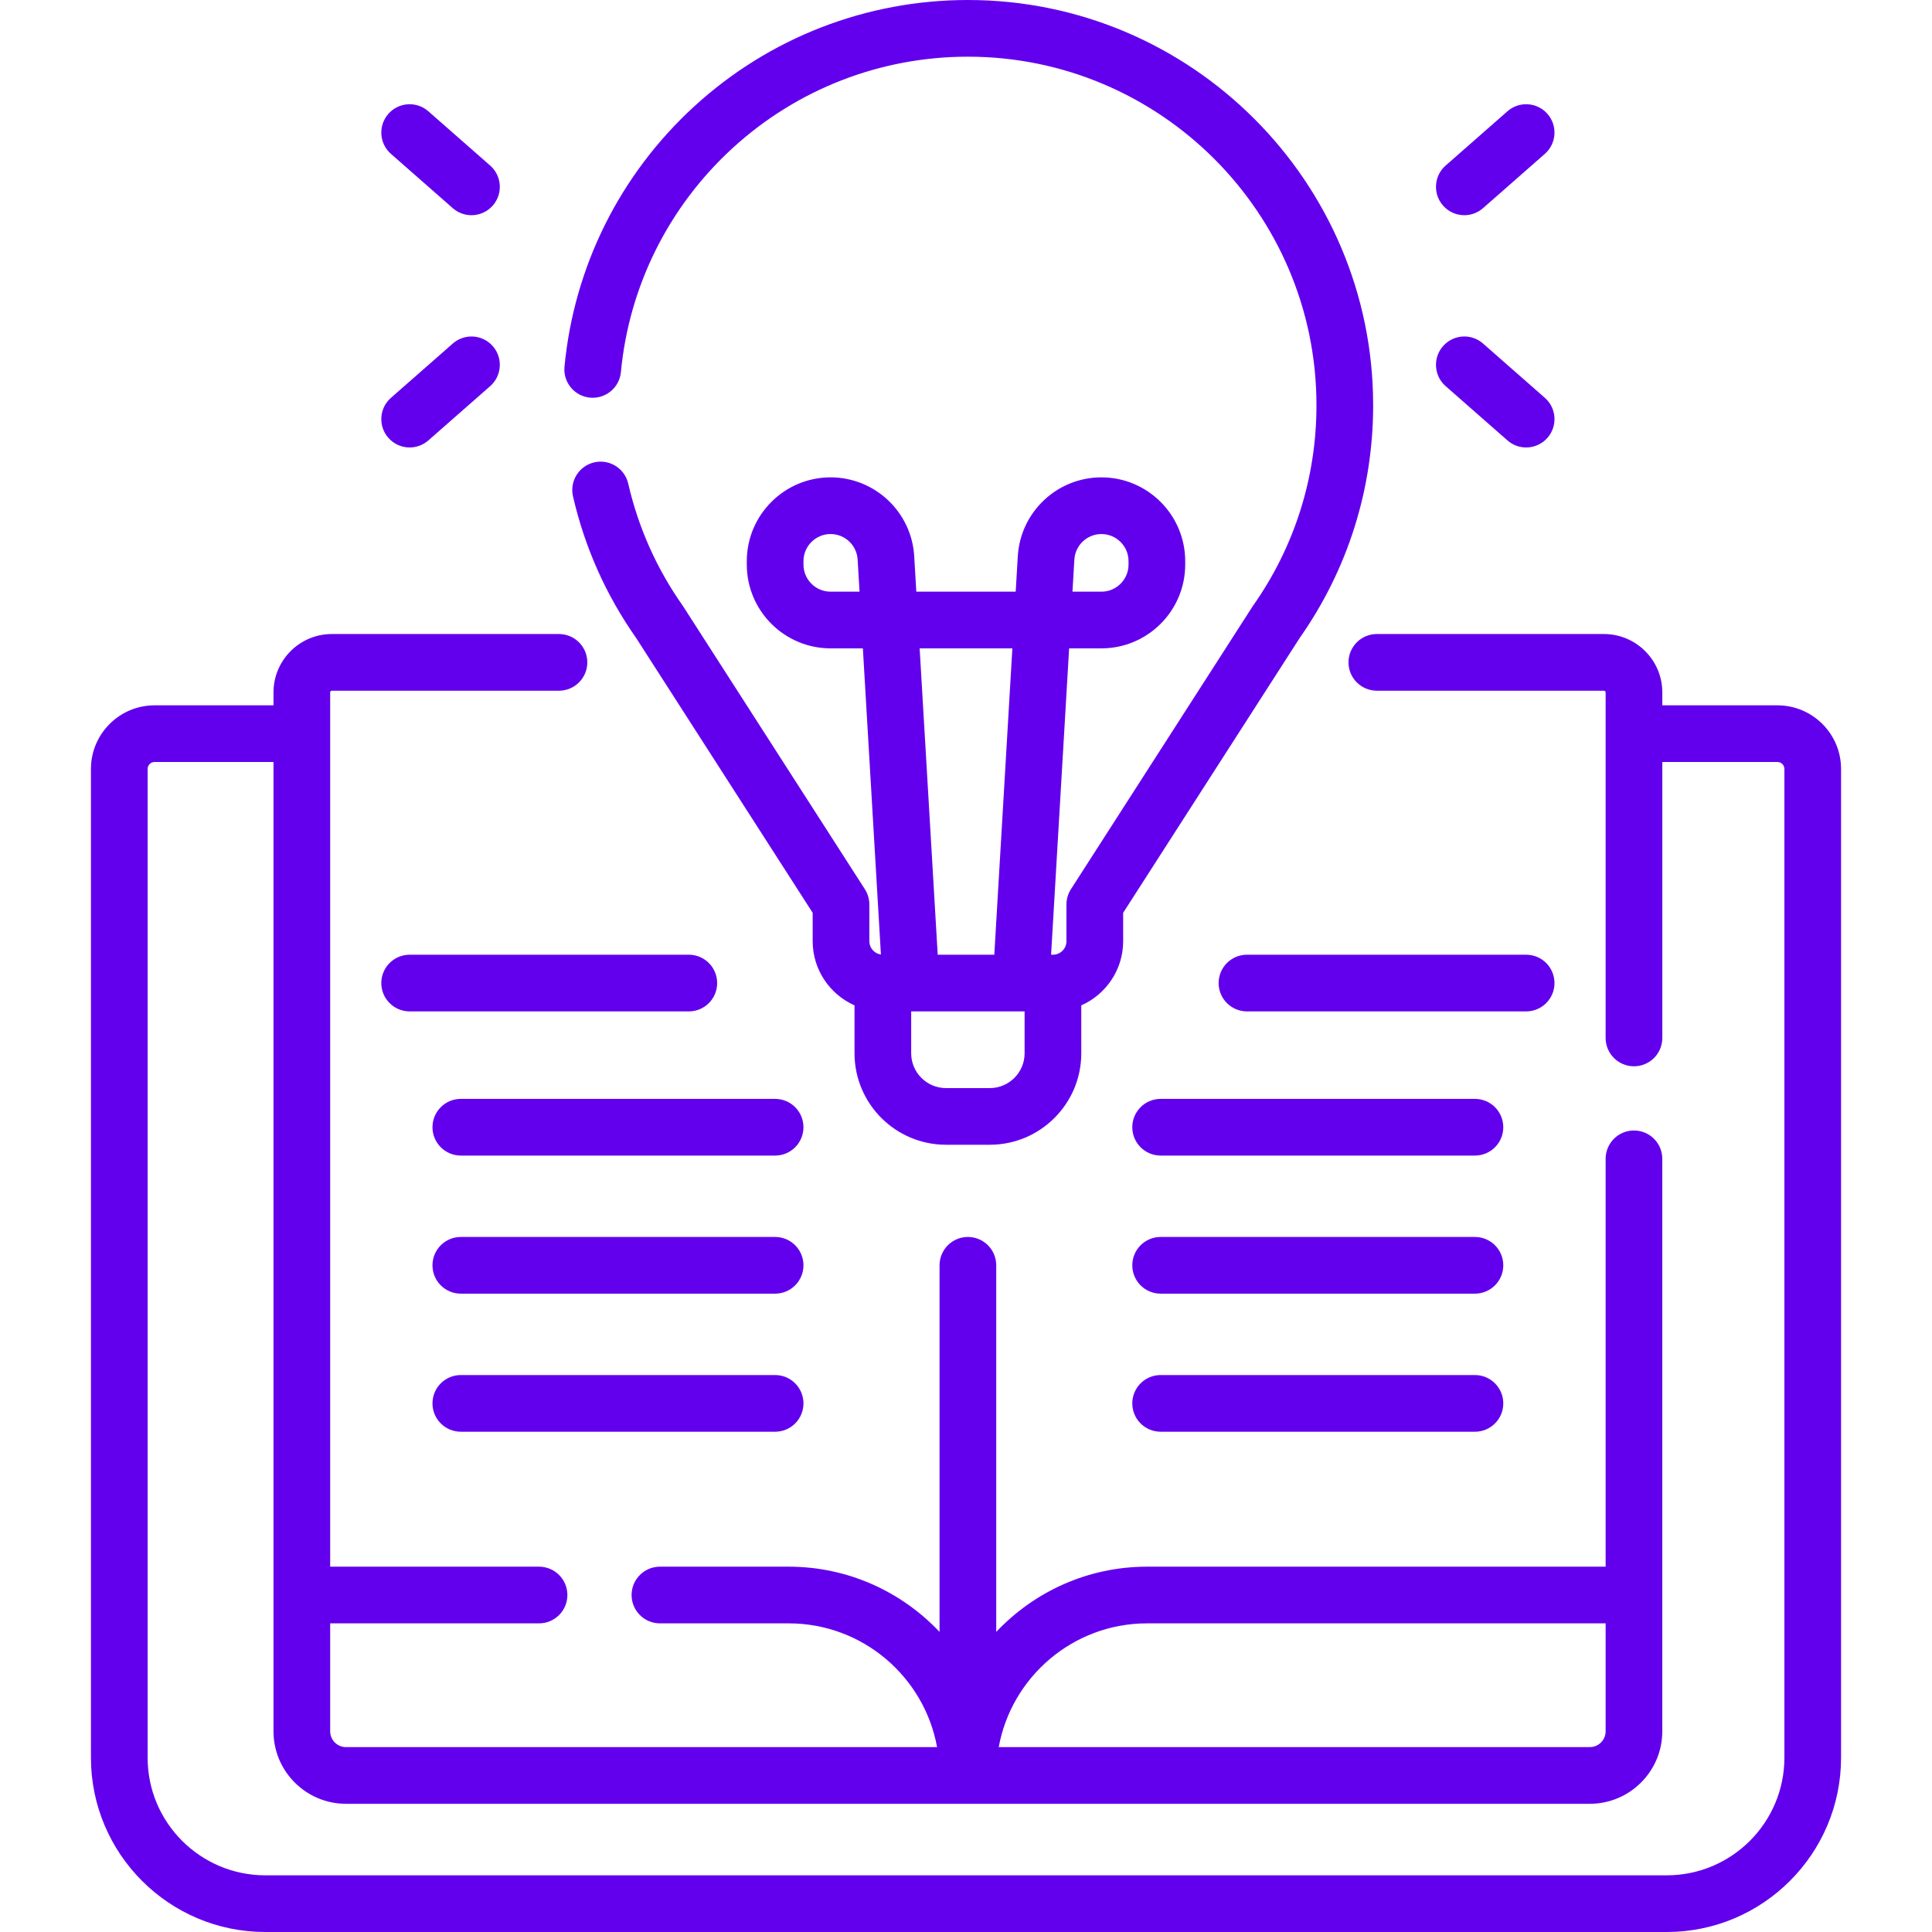 <svg width="100" height="100" viewBox="0 0 100 100" fill="none" xmlns="http://www.w3.org/2000/svg">
<g clip-path="url(#clip0_1724_11924)">
<path d="M92 36.508H86.041V35.838C86.041 34.172 84.685 32.817 83.019 32.817H71.265C70.455 32.817 69.798 33.474 69.798 34.284C69.798 35.094 70.455 35.751 71.265 35.751H83.019C83.067 35.751 83.107 35.79 83.107 35.838V53.724C83.107 54.535 83.764 55.191 84.574 55.191C85.384 55.191 86.041 54.535 86.041 53.724V39.441H92C92.199 39.441 92.36 39.603 92.36 39.801V90.978C92.36 94.335 89.629 97.066 86.272 97.066H13.729C10.372 97.066 7.641 94.335 7.641 90.978V39.801C7.641 39.603 7.802 39.441 8.001 39.441H14.156V89.612C14.156 91.681 15.839 93.364 17.907 93.364H82.289C84.358 93.364 86.04 91.681 86.04 89.612V59.981C86.04 59.17 85.384 58.514 84.573 58.514C83.763 58.514 83.107 59.17 83.107 59.981V81.091H59.373C56.299 81.091 53.525 82.391 51.565 84.467V65.492C51.565 64.682 50.908 64.025 50.098 64.025C49.288 64.025 48.631 64.682 48.631 65.492V84.467C46.672 82.391 43.897 81.091 40.824 81.091H34.158C33.348 81.091 32.691 81.748 32.691 82.558C32.691 83.368 33.348 84.025 34.158 84.025H40.824C44.65 84.025 47.84 86.792 48.503 90.43H17.907C17.456 90.43 17.09 90.063 17.09 89.612V84.025H27.901C28.711 84.025 29.368 83.368 29.368 82.558C29.368 81.748 28.711 81.091 27.901 81.091H17.09V35.838C17.09 35.79 17.129 35.751 17.177 35.751H28.932C29.742 35.751 30.399 35.094 30.399 34.284C30.399 33.474 29.742 32.817 28.932 32.817H17.177C15.511 32.817 14.156 34.172 14.156 35.838V36.508H8.001C6.185 36.508 4.707 37.985 4.707 39.801V90.978C4.707 95.953 8.754 100 13.729 100H86.272C91.246 100 95.293 95.953 95.293 90.978V39.801C95.294 37.985 93.817 36.508 92 36.508ZM59.373 84.025H83.107V89.612C83.107 90.063 82.74 90.43 82.289 90.43H51.694C52.357 86.792 55.547 84.025 59.373 84.025Z" fill="#6200EE"/>
<path d="M30.54 20.582C31.345 20.657 32.062 20.066 32.138 19.259C32.558 14.811 34.612 10.692 37.923 7.662C41.254 4.613 45.578 2.934 50.098 2.934C60.046 2.934 68.14 11.027 68.14 20.975C68.14 24.719 67.004 28.308 64.854 31.357C64.842 31.375 64.831 31.392 64.819 31.41L55.432 46.024C55.28 46.26 55.199 46.535 55.199 46.817V48.717C55.199 49.103 54.885 49.416 54.5 49.416H54.404L55.338 33.559H57.01C59.401 33.559 61.346 31.614 61.346 29.223V29.045C61.346 26.654 59.401 24.708 57.01 24.708C54.717 24.708 52.816 26.501 52.681 28.79L52.572 30.625H47.428L47.32 28.79C47.185 26.501 45.284 24.708 42.991 24.708C40.6 24.708 38.654 26.654 38.654 29.045V29.223C38.654 31.614 40.6 33.559 42.991 33.559H44.662L45.596 49.406C45.258 49.357 44.997 49.068 44.997 48.717V46.817C44.997 46.535 44.916 46.26 44.765 46.024L35.377 31.41C35.366 31.392 35.354 31.375 35.342 31.357C33.992 29.443 33.042 27.315 32.517 25.033C32.336 24.243 31.548 23.75 30.759 23.932C29.97 24.113 29.477 24.901 29.658 25.69C30.266 28.334 31.366 30.801 32.926 33.021L42.064 47.247V48.717C42.064 50.198 42.956 51.473 44.23 52.038V54.519C44.23 57.129 46.354 59.252 48.964 59.252H51.234C53.844 59.252 55.967 57.129 55.967 54.519V52.038C57.242 51.473 58.134 50.198 58.134 48.717V47.247L67.272 33.021C69.759 29.481 71.074 25.316 71.074 20.975C71.073 9.409 61.664 0 50.098 0C44.843 0 39.816 1.953 35.942 5.498C32.093 9.02 29.705 13.809 29.218 18.984C29.141 19.791 29.733 20.506 30.54 20.582ZM55.609 28.962C55.653 28.222 56.268 27.642 57.01 27.642C57.783 27.642 58.412 28.271 58.412 29.044V29.223C58.412 29.996 57.783 30.625 57.01 30.625H55.511L55.609 28.962ZM42.991 30.625C42.218 30.625 41.588 29.996 41.588 29.223V29.044C41.588 28.271 42.218 27.642 42.991 27.642C43.733 27.642 44.348 28.222 44.391 28.962L44.489 30.625H42.991ZM52.4 33.559L51.465 49.416H48.536L47.601 33.559H52.4ZM53.033 54.519C53.033 55.511 52.225 56.319 51.233 56.319H48.963C47.971 56.319 47.163 55.511 47.163 54.519V52.35H53.033V54.519H53.033Z" fill="#6200EE"/>
<path d="M75.794 11.139C76.137 11.139 76.482 11.019 76.761 10.774L79.961 7.964C80.57 7.43 80.63 6.503 80.096 5.894C79.562 5.285 78.635 5.225 78.026 5.759L74.825 8.57C74.216 9.104 74.156 10.031 74.691 10.64C74.981 10.97 75.386 11.139 75.794 11.139Z" fill="#6200EE"/>
<path d="M74.825 19.986L78.026 22.796C78.304 23.041 78.649 23.161 78.993 23.161C79.401 23.161 79.806 22.992 80.096 22.662C80.631 22.053 80.57 21.126 79.962 20.592L76.761 17.781C76.152 17.246 75.226 17.307 74.691 17.916C74.156 18.524 74.216 19.451 74.825 19.986Z" fill="#6200EE"/>
<path d="M20.235 7.964L23.436 10.775C23.715 11.019 24.06 11.139 24.403 11.139C24.811 11.139 25.216 10.97 25.506 10.64C26.041 10.031 25.98 9.104 25.372 8.57L22.171 5.76C21.562 5.225 20.635 5.285 20.101 5.894C19.566 6.503 19.627 7.43 20.235 7.964Z" fill="#6200EE"/>
<path d="M21.204 23.161C21.547 23.161 21.892 23.041 22.171 22.797L25.372 19.986C25.98 19.452 26.041 18.525 25.506 17.916C24.972 17.307 24.045 17.247 23.436 17.782L20.235 20.592C19.627 21.126 19.566 22.053 20.101 22.662C20.391 22.992 20.796 23.161 21.204 23.161Z" fill="#6200EE"/>
<path d="M37.12 50.883C37.12 50.073 36.463 49.416 35.653 49.416H21.203C20.393 49.416 19.736 50.073 19.736 50.883C19.736 51.694 20.393 52.35 21.203 52.35H35.653C36.463 52.35 37.12 51.694 37.12 50.883Z" fill="#6200EE"/>
<path d="M40.121 56.878H23.852C23.042 56.878 22.385 57.535 22.385 58.345C22.385 59.155 23.042 59.812 23.852 59.812H40.121C40.931 59.812 41.587 59.155 41.587 58.345C41.587 57.535 40.931 56.878 40.121 56.878Z" fill="#6200EE"/>
<path d="M40.121 64.025H23.852C23.042 64.025 22.385 64.682 22.385 65.492C22.385 66.303 23.042 66.959 23.852 66.959H40.121C40.931 66.959 41.587 66.303 41.587 65.492C41.587 64.682 40.931 64.025 40.121 64.025Z" fill="#6200EE"/>
<path d="M40.121 71.172H23.852C23.042 71.172 22.385 71.829 22.385 72.639C22.385 73.45 23.042 74.106 23.852 74.106H40.121C40.931 74.106 41.587 73.45 41.587 72.639C41.587 71.829 40.931 71.172 40.121 71.172Z" fill="#6200EE"/>
<path d="M80.46 50.883C80.46 50.073 79.803 49.416 78.993 49.416H64.543C63.733 49.416 63.076 50.073 63.076 50.883C63.076 51.694 63.733 52.35 64.543 52.35H78.993C79.803 52.35 80.46 51.694 80.46 50.883Z" fill="#6200EE"/>
<path d="M76.343 56.878H60.074C59.264 56.878 58.607 57.535 58.607 58.345C58.607 59.155 59.264 59.812 60.074 59.812H76.343C77.153 59.812 77.81 59.155 77.81 58.345C77.81 57.535 77.153 56.878 76.343 56.878Z" fill="#6200EE"/>
<path d="M76.343 64.025H60.074C59.264 64.025 58.607 64.682 58.607 65.492C58.607 66.303 59.264 66.959 60.074 66.959H76.343C77.153 66.959 77.81 66.303 77.81 65.492C77.81 64.682 77.153 64.025 76.343 64.025Z" fill="#6200EE"/>
<path d="M76.343 71.172H60.074C59.264 71.172 58.607 71.829 58.607 72.639C58.607 73.45 59.264 74.106 60.074 74.106H76.343C77.153 74.106 77.81 73.45 77.81 72.639C77.81 71.829 77.153 71.172 76.343 71.172Z" fill="#6200EE"/>
</g>
<defs>
<clipPath id="clip0_1724_11924">
<rect width="100" height="100" fill="white"/>
</clipPath>
</defs>
</svg>
